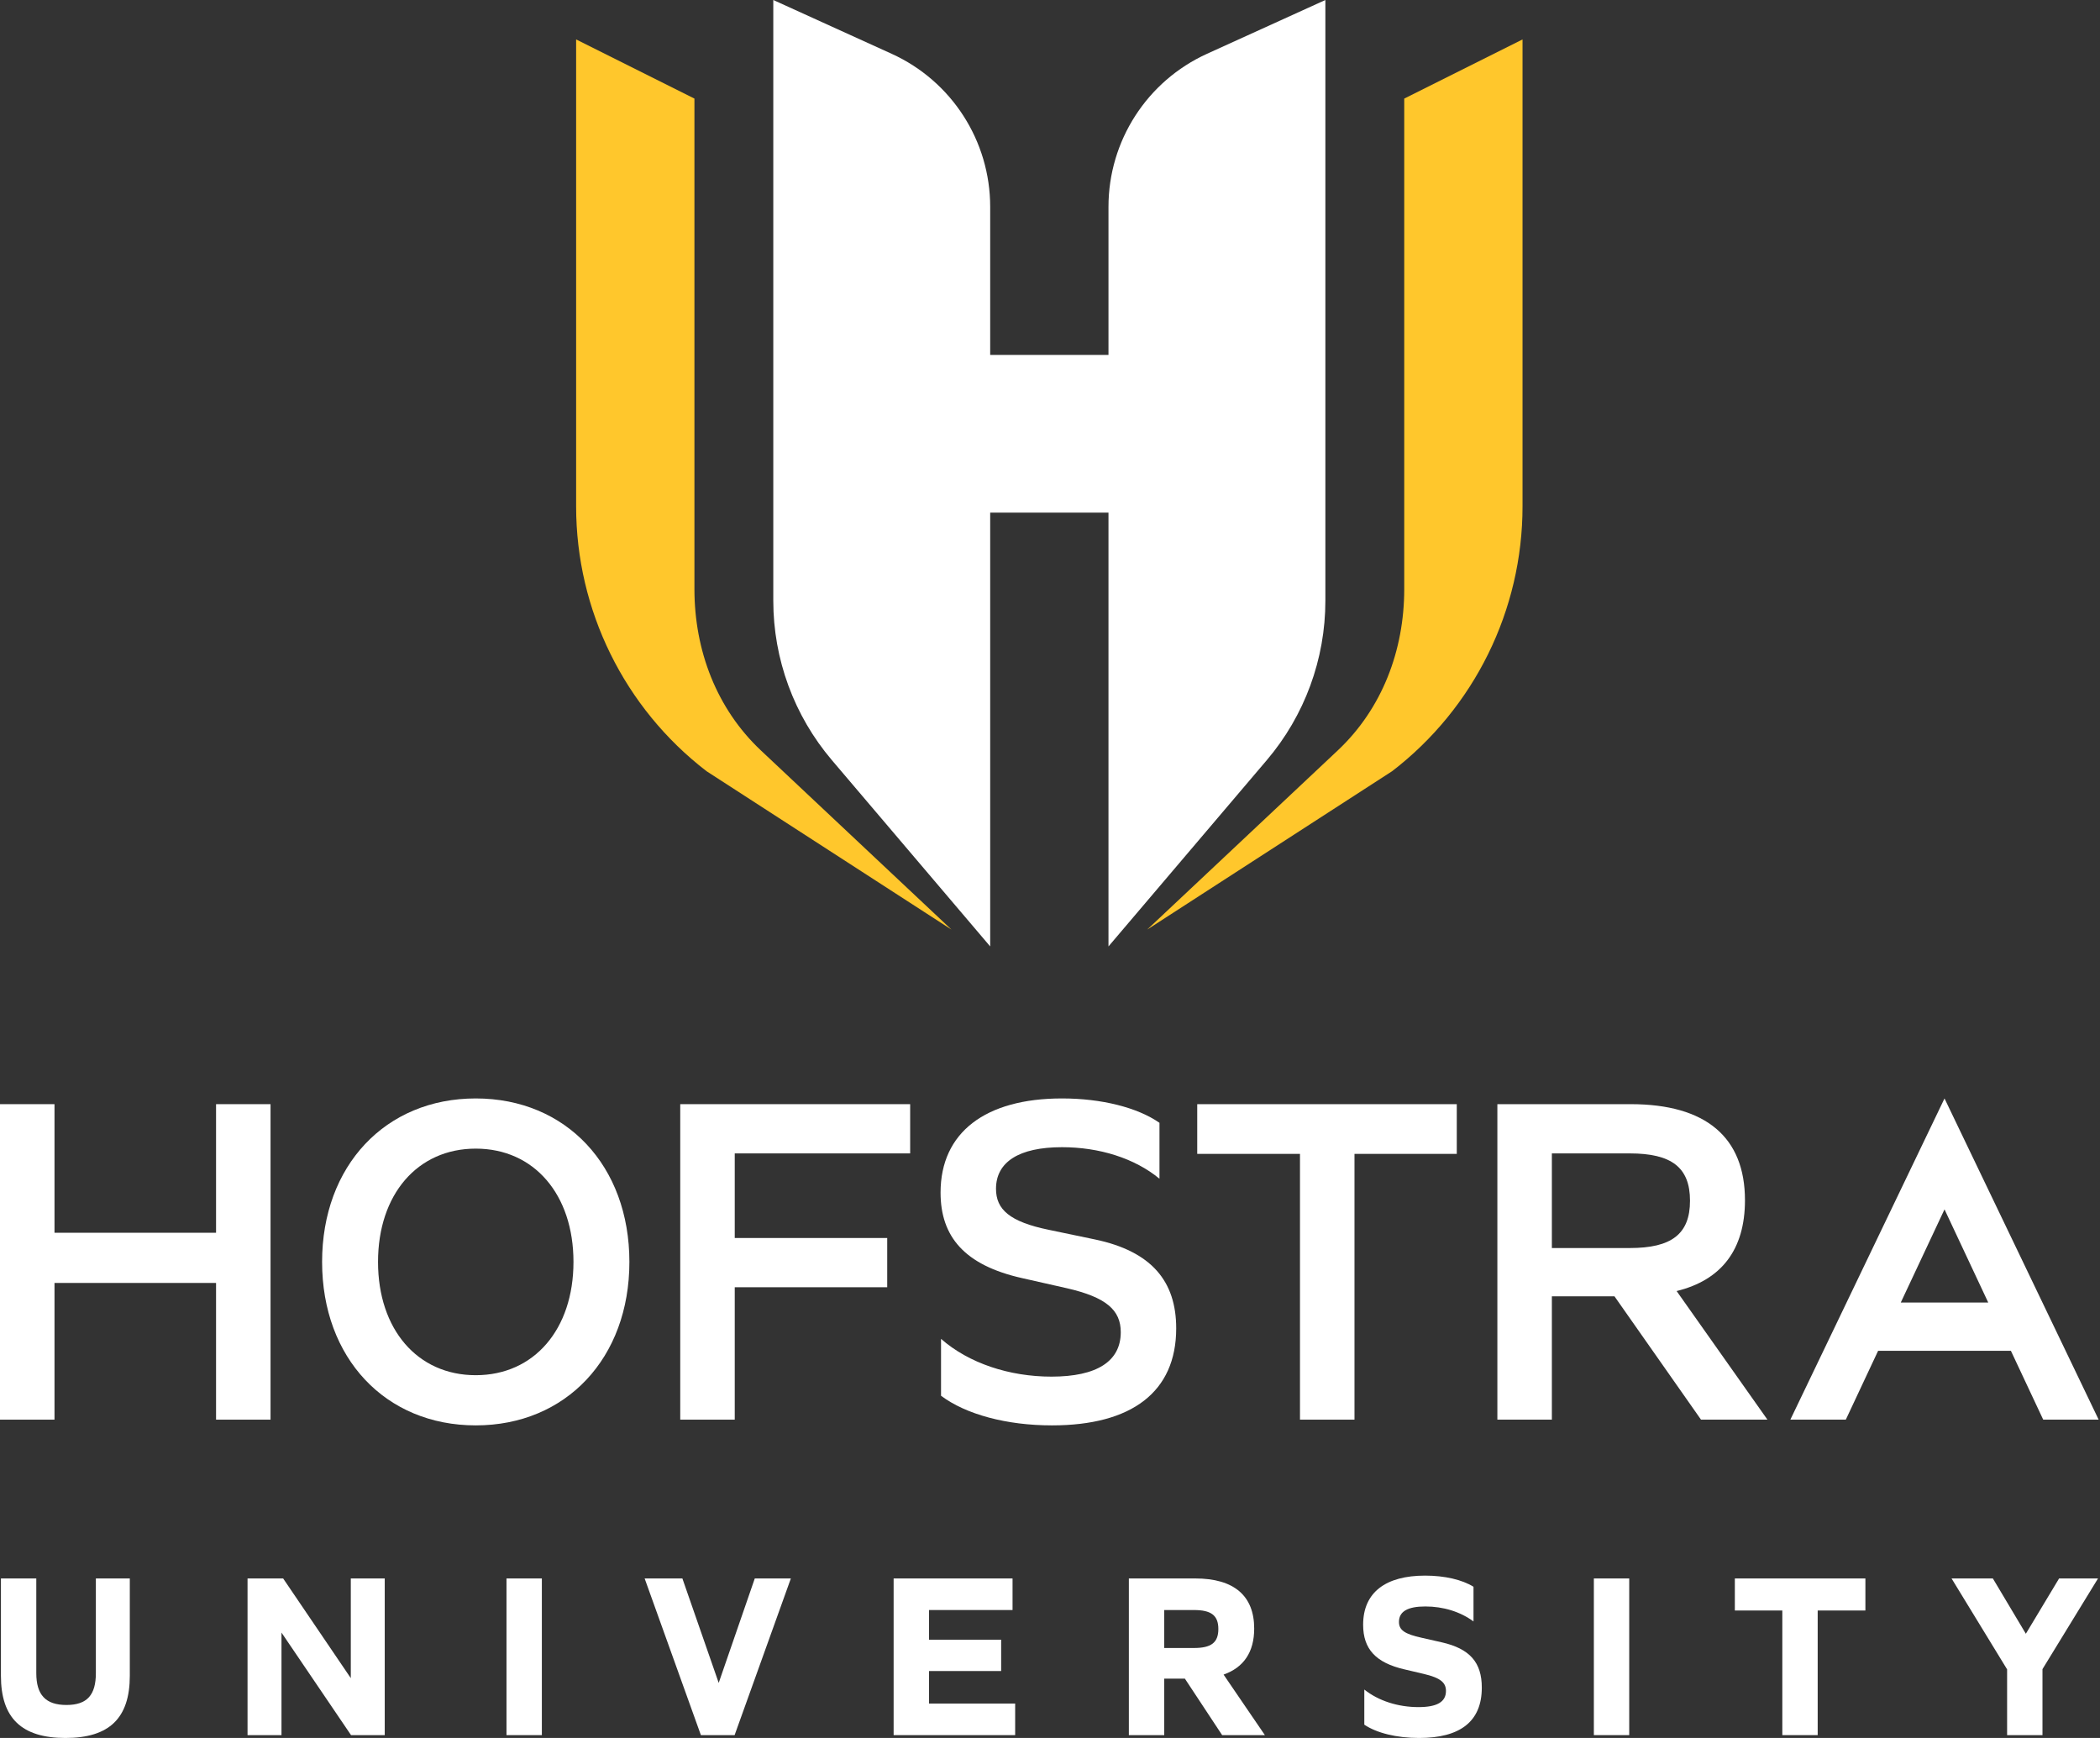 <svg width="145" height="120" viewBox="0 0 145 120" fill="none" xmlns="http://www.w3.org/2000/svg">
<rect x="0" y="0" width="145" height="120" fill="#333333" stroke="none"/>
<g clip-path="url(#clip0_4_217)">
<g clip-path="url(#clip1_4_217)">
<path d="M14.918 85.117H3.763V76.238H0V98.021H3.763V88.582H14.918V98.021H18.68V76.238H14.918V85.117Z" fill="white"/>
<path d="M32.849 75.843C26.608 75.843 22.24 80.496 22.24 87.13C22.24 93.763 26.608 98.417 32.849 98.417C39.09 98.417 43.458 93.763 43.458 87.13C43.458 80.496 39.09 75.843 32.849 75.843ZM32.849 94.952C28.819 94.952 26.102 91.783 26.102 87.13C26.102 82.476 28.819 79.308 32.849 79.308C36.879 79.308 39.597 82.476 39.597 87.13C39.597 91.783 36.879 94.952 32.849 94.952Z" fill="white"/>
<path d="M46.969 98.021H50.732V88.879H61.26V85.479H50.732V79.638H62.844V76.238H46.969V98.021Z" fill="white"/>
<path d="M75.604 85.579L72.435 84.918C69.696 84.357 68.772 83.499 68.772 82.08C68.772 80.232 70.356 79.209 73.327 79.209C75.901 79.209 78.343 79.968 80.059 81.387V77.526C78.541 76.47 76.066 75.843 73.327 75.843C68.046 75.843 64.944 78.186 64.944 82.344C64.944 85.381 66.594 87.361 70.587 88.252L73.656 88.945C76.396 89.572 77.386 90.463 77.386 91.982C77.386 93.994 75.736 95.051 72.6 95.051C69.696 95.051 66.891 94.126 64.976 92.443V96.371C66.693 97.658 69.498 98.417 72.634 98.417C78.145 98.417 81.214 96.106 81.214 91.717C81.214 88.483 79.531 86.403 75.604 85.579Z" fill="white"/>
<path d="M82.666 79.671H89.761V98.021H93.524V79.671H100.587V76.239H82.666V79.671Z" fill="white"/>
<path d="M120.486 82.873C120.486 78.516 117.78 76.238 112.598 76.238H103.39V98.021H107.153V89.506H111.476L117.45 98.021H122.037L115.767 89.142C118.869 88.384 120.486 86.272 120.486 82.873ZM107.153 86.172V79.638H112.532C115.403 79.638 116.691 80.595 116.691 82.905C116.691 85.216 115.403 86.172 112.532 86.172H107.153Z" fill="white"/>
<path d="M141.079 98.021H144.907L134.264 75.843L123.62 98.021H127.449L129.679 93.268H138.848L141.079 98.021ZM131.244 89.935L134.264 83.502L137.283 89.935H131.244Z" fill="white"/>
<path d="M0.064 115.706V108.986H2.506V115.525C2.506 117.017 3.145 117.722 4.587 117.722C6.013 117.722 6.619 117.033 6.619 115.525V108.986H8.963V115.706C8.963 118.623 7.554 120 4.521 120C1.489 120 0.064 118.623 0.064 115.706Z" fill="white"/>
<path d="M17.092 108.986H19.551L24.222 115.87V108.986H26.565V119.803H24.238L19.436 112.723V119.803H17.092V108.986Z" fill="white"/>
<path d="M34.972 108.986H37.414V119.803H34.972V108.986Z" fill="white"/>
<path d="M44.511 108.986H47.117L49.625 116.197L52.116 108.986H54.607L50.723 119.803H48.395L44.511 108.986Z" fill="white"/>
<path d="M61.703 108.986H69.914V111.166H64.145V113.215H69.127V115.378H64.145V117.623H70.094V119.803H61.703V108.986Z" fill="white"/>
<path d="M77.945 108.986H82.534C85.206 108.986 86.599 110.183 86.599 112.444C86.599 114.067 85.878 115.132 84.485 115.624L87.337 119.803H84.386L81.813 115.903H80.387V119.803H77.945V108.986ZM82.436 113.788C83.616 113.788 84.124 113.428 84.124 112.477C84.124 111.526 83.616 111.166 82.436 111.166H80.387V113.788H82.436Z" fill="white"/>
<path d="M94.202 119.082V116.656C95.186 117.443 96.546 117.869 97.939 117.869C99.201 117.869 99.84 117.525 99.84 116.755C99.84 116.197 99.496 115.853 98.3 115.575L96.972 115.263C94.989 114.804 94.121 113.854 94.121 112.182C94.121 109.937 95.694 108.79 98.398 108.79C99.742 108.79 100.955 109.068 101.742 109.56V111.953C100.824 111.281 99.66 110.92 98.415 110.92C97.202 110.92 96.595 111.264 96.595 111.985C96.595 112.543 96.972 112.821 98.169 113.083L99.545 113.395C101.496 113.837 102.315 114.788 102.315 116.525C102.315 118.885 100.791 120 97.988 120C96.431 120 95.055 119.656 94.202 119.082Z" fill="white"/>
<path d="M110.052 108.986H112.494V119.803H110.052V108.986Z" fill="white"/>
<path d="M123.065 111.199H119.787V108.986H128.801V111.199H125.507V119.803H123.065V111.199Z" fill="white"/>
<path d="M138.586 115.264L134.75 108.986H137.602L139.88 112.805L142.175 108.986H144.863L141.028 115.247V119.803H138.586V115.264Z" fill="white"/>
<path d="M105.127 2.723L96.959 6.807V40.682C96.959 44.901 95.436 48.932 92.362 51.821L79.21 64.184L96.126 53.246C101.801 48.88 105.127 42.126 105.127 34.966L105.127 2.723Z" fill="#FFC72C"/>
<path d="M87.468 52.486C90.08 49.413 91.514 45.512 91.514 41.479V0L83.34 3.715C79.198 5.598 76.538 9.728 76.538 14.279V24.505H68.37V14.279C68.37 9.728 65.71 5.598 61.568 3.715L53.394 0V41.479C53.394 45.512 54.828 49.413 57.44 52.486L68.37 65.347V35.397H76.538V65.347L87.468 52.486Z" fill="white"/>
<path d="M47.949 40.682V6.807L39.78 2.723L39.78 34.966C39.78 42.126 43.106 48.88 48.782 53.246L65.697 64.184L52.545 51.821C49.472 48.932 47.949 44.901 47.949 40.682Z" fill="#FFC72C"/>
</g>
</g>
<defs>
<clipPath id="clip0_4_217">
<rect width="145" height="120" fill="white"/>
</clipPath>
<clipPath id="clip1_4_217">
<rect width="144.907" height="120" fill="white"/>
</clipPath>
</defs>
</svg>
